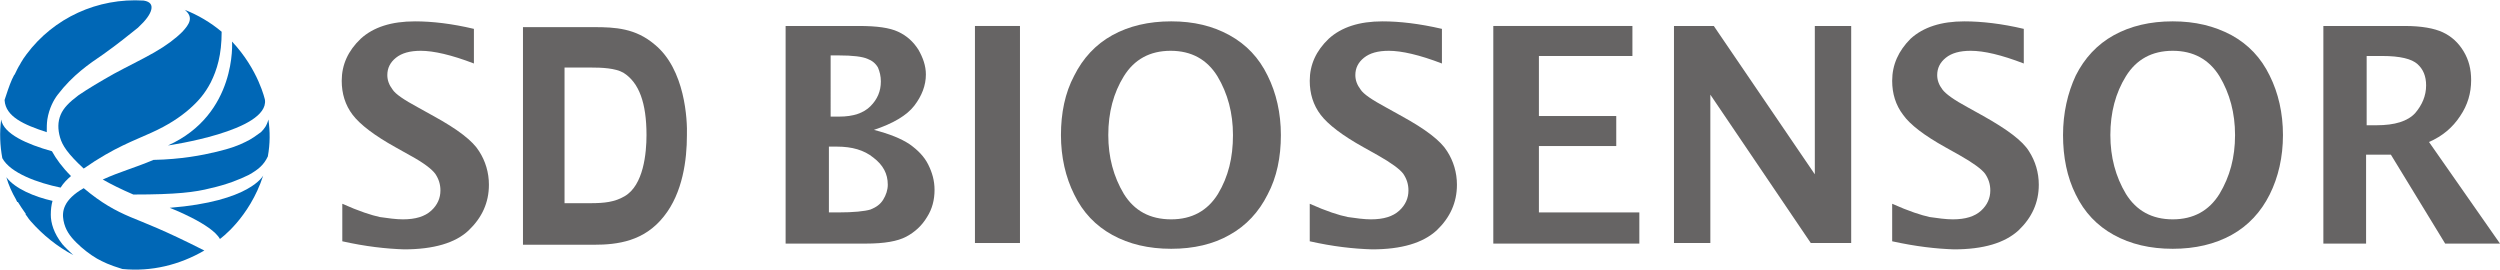 <svg xmlns="http://www.w3.org/2000/svg" xmlns:xlink="http://www.w3.org/1999/xlink" id="&#x5716;&#x5C64;_1" x="0px" y="0px" viewBox="0 0 433.1 46.7" style="enable-background:new 0 0 433.1 46.7;" xml:space="preserve">
<style type="text/css">
	.st0{fill:#0067B6;}
	.st1{fill:#666464;}
</style>
<g>
	<g>
		<g>
			<path class="st0" d="M46.4,27.1c0.4-2.2,0.4-4.3,0.1-6.4c-0.3,1.1-0.7,1.6-1.3,2.2c-0.7,0.5-1.6,1.2-2.7,1.7     c-1.2,0.6-2.5,1.1-5,1.7c-2.5,0.6-6.1,1.3-10.9,1.4c-3.6,1.5-5.7,2-8.8,3.4c1.4,0.8,3.2,1.7,5.3,2.6c7.5,0,10.7-0.4,13.4-1.1     c2.7-0.6,5-1.5,6.6-2.3C44.7,29.4,45.7,28.6,46.4,27.1z"></path>
			<path class="st0" d="M38.4,5.5c-1.9-1.6-4.1-2.9-6.4-3.8c1.6,1.3,0.8,2.5-0.4,3.8c-1.2,1.2-2.8,2.4-4.9,3.6     c-2.1,1.2-4.6,2.4-7,3.7c-2.3,1.3-4.5,2.6-6.1,3.7c-1.6,1.2-2.6,2.2-3.1,3.4c-0.5,1.2-0.5,2.5-0.1,3.9c0.4,1.4,1.3,2.8,4.1,5.4     c5.3-3.7,8.9-4.9,11.7-6.2c2.9-1.3,5-2.7,6.6-4.1c1.6-1.4,2.7-2.7,3.7-4.6C37.6,12.1,38.4,9.5,38.4,5.5z"></path>
			<path class="st0" d="M0.2,20.7C-0.1,23,0,25.2,0.4,27.4c1.4,2.6,6.2,4.3,10.1,5.1c0.5-0.8,1.1-1.4,1.8-2C10.8,29,9.7,27.5,9,26.2     C4.7,25,0.6,23.2,0.2,20.7z"></path>
			<path class="st0" d="M21.2,46.6c5,0.5,9.9-0.7,14.2-3.2c-7.3-3.7-10.2-4.7-12.8-5.8c-2.6-1.1-5-2.4-8.1-5c-3.5,2-3.8,4-3.5,5.6     c0.3,1.6,1.1,2.7,2.2,3.8c1.1,1.1,2.4,2.1,3.6,2.8C17.9,45.4,18.9,45.9,21.2,46.6z"></path>
			<path class="st0" d="M40.2,7.2c0,0,0.9,12.6-11.1,18c0,0,17.5-2.5,16.8-7.9C45.9,17.3,44.8,12.1,40.2,7.2z"></path>
			<path class="st0" d="M29.4,36c0,0,7.3,2.8,8.7,5.4c0,0,5.1-3.6,7.5-11C45.6,30.4,43.4,34.9,29.4,36z"></path>
			<path class="st0" d="M24.9,0.1c-8-0.5-15.6,3-20.3,9.3v0c-0.4,0.5-0.7,1-1,1.5c0,0.1-0.1,0.1-0.1,0.2c0,0,0,0,0,0     c-0.4,0.6-0.7,1.3-1,1.9c0,0,0,0,0-0.1c-0.6,1.1-1,2.3-1.4,3.5c-0.2,0.6-0.3,0.9-0.3,0.9h0c0,0,0,0.1,0,0.1     c0.2,2.8,3.3,4.2,7.3,5.5c0-0.8,0-1.5,0.1-2.2c0.3-1.9,1.1-3.4,1.8-4.3c0,0,0,0,0,0c2.6-3.4,5.4-5.3,7.9-7c2.4-1.7,4.5-3.4,6-4.6     c1.4-1.3,2.1-2.3,2.3-3.1C26.4,0.9,26.1,0.3,24.9,0.1z"></path>
			<path class="st0" d="M12.7,44.2c-0.7-0.7-1.4-1.3-1.9-1.9c-1.5-1.9-2-3.7-2-5.1c0-0.9,0.1-1.7,0.3-2.4c-3.1-0.7-6.5-2.1-8-4.1     c0.4,1.4,1,2.7,1.7,3.9l0,0c0,0,0,0.1,0.1,0.2c0,0.1,0.1,0.2,0.1,0.2c0,0,0,0,0.1,0c0.3,0.5,0.9,1.4,1.4,2.1c0,0,0,0-0.1,0     c0.1,0.1,0.2,0.3,0.3,0.4c0.2,0.3,0.4,0.6,0.6,0.8h0C7.4,40.7,9.9,42.7,12.7,44.2z"></path>
		</g>
	</g>
	<g>
		<g>
			<path class="st1" d="M113.4,7.7c-3.3-2.8-6.8-3-10.5-3H92.9h-0.2H92h-0.6h-0.4h-0.4v0.4v0.4V6v0.6v0.2v33.3v0.2V41v0.6v0.4v0.4     h0.4h0.4H92h0.6h0.2h10.1c4.1,0,8.7-0.6,12.1-4.9c3.3-4.1,4-9.9,4-14C119.1,20.8,118.7,12,113.4,7.7z M112,23.4     c0,3.1-0.5,8.7-3.8,10.6c-1.7,1-3.5,1.2-5.9,1.2h-4.5V11.7h4.5c2,0,4.3,0.1,5.7,0.9C110.7,14.3,112,17.8,112,23.4z"></path>
		</g>
		<g>
			<path class="st1" d="M136.1,42.2V4.5h12.7c3.1,0,5.3,0.3,6.8,1c1.5,0.7,2.6,1.7,3.5,3.1c0.8,1.4,1.3,2.8,1.3,4.3     c0,1.9-0.7,3.7-2,5.4c-1.3,1.7-3.7,3.1-7,4.2c2.7,0.7,4.7,1.5,6.2,2.5c1.4,1,2.5,2.1,3.2,3.5c0.7,1.4,1.1,2.8,1.1,4.4     c0,1.7-0.4,3.3-1.3,4.7c-0.9,1.5-2.1,2.6-3.6,3.4c-1.5,0.8-3.8,1.2-7,1.2H136.1z M143.7,20.2h1.7c2.4,0,4.2-0.6,5.4-1.8     c1.2-1.2,1.8-2.6,1.8-4.3c0-0.9-0.2-1.7-0.5-2.4c-0.4-0.7-1-1.2-1.8-1.5c-0.9-0.4-2.6-0.6-5-0.6h-1.4V20.2z M143.7,36.8h1.5     c2.7,0,4.6-0.2,5.6-0.5c1-0.4,1.7-0.9,2.2-1.7c0.5-0.8,0.8-1.7,0.8-2.6c0-1.9-0.8-3.4-2.5-4.7c-1.6-1.3-3.7-1.9-6.3-1.9h-1.4     V36.8z"></path>
			<path class="st1" d="M168.9,42.2V4.5h7.8v37.6H168.9z"></path>
			<path class="st1" d="M202.9,43.1c-3.9,0-7.3-0.8-10.2-2.4c-2.9-1.6-5.1-3.9-6.6-7c-1.5-3-2.3-6.5-2.3-10.3     c0-3.8,0.7-7.3,2.3-10.3c1.5-3,3.7-5.4,6.6-7c2.9-1.6,6.3-2.4,10.2-2.4c3.9,0,7.2,0.8,10.1,2.4c2.9,1.6,5.1,3.9,6.6,7     c1.5,3,2.3,6.5,2.3,10.3c0,3.8-0.7,7.3-2.3,10.3c-1.5,3-3.7,5.4-6.6,7C210.2,42.3,206.8,43.1,202.9,43.1z M202.9,38     c3.6,0,6.3-1.5,8.1-4.4c1.8-3,2.6-6.3,2.6-10.2c0-3.8-0.9-7.2-2.7-10.2c-1.8-2.9-4.5-4.4-8.1-4.4c-3.6,0-6.3,1.5-8.1,4.4     c-1.8,2.9-2.7,6.3-2.7,10.2c0,3.8,0.9,7.2,2.7,10.2C196.5,36.5,199.2,38,202.9,38z"></path>
			<path class="st1" d="M226.9,41.8v-6.5c2.9,1.3,5.1,2,6.6,2.3c1.4,0.2,2.8,0.4,4,0.4c2.2,0,3.8-0.5,4.9-1.5c1.1-1,1.6-2.2,1.6-3.5     c0-1.1-0.3-2-0.9-2.9c-0.6-0.8-2.1-1.9-4.4-3.2l-2.5-1.4c-3.6-2-6.1-3.9-7.4-5.6c-1.3-1.7-1.9-3.7-1.9-5.9c0-2.8,1.1-5.2,3.3-7.3     c2.2-2,5.3-3,9.3-3c3,0,6.4,0.4,10.3,1.3v6c-3.9-1.5-7-2.2-9.2-2.2c-1.9,0-3.3,0.4-4.3,1.2c-1,0.8-1.5,1.8-1.5,3     c0,0.9,0.3,1.7,0.9,2.5c0.5,0.8,2,1.8,4.4,3.1l2.7,1.5c4.2,2.3,6.8,4.3,7.9,6.1c1.1,1.7,1.7,3.7,1.7,5.8c0,3.1-1.2,5.7-3.5,7.9     c-2.4,2.2-6.1,3.3-11.2,3.3C234.4,43.1,230.9,42.7,226.9,41.8z"></path>
			<path class="st1" d="M59.3,41.8v-6.5c2.9,1.3,5.1,2,6.5,2.3c1.4,0.2,2.8,0.4,4,0.4c2.2,0,3.8-0.5,4.9-1.5c1.1-1,1.6-2.2,1.6-3.5     c0-1.1-0.3-2-0.9-2.9c-0.6-0.8-2-1.9-4.4-3.2l-2.5-1.4c-3.6-2-6.1-3.9-7.4-5.6c-1.3-1.7-1.9-3.7-1.9-5.9c0-2.8,1.1-5.2,3.3-7.3     c2.2-2,5.3-3,9.4-3c3,0,6.4,0.4,10.2,1.3v6c-3.9-1.5-7-2.2-9.2-2.2c-1.9,0-3.3,0.4-4.3,1.2c-1,0.8-1.5,1.8-1.5,3     c0,0.9,0.3,1.7,0.9,2.5c0.5,0.8,2,1.8,4.4,3.1l2.7,1.5c4.2,2.3,6.8,4.3,7.9,6.1c1.1,1.7,1.7,3.7,1.7,5.8c0,3.1-1.2,5.7-3.5,7.9     c-2.3,2.2-6.1,3.3-11.2,3.3C66.9,43.1,63.3,42.7,59.3,41.8z"></path>
			<path class="st1" d="M258.7,42.2V4.5h24.1v5.2h-16.2v10.4H280v5.2h-13.4v11.5H284v5.4H258.7z"></path>
			<path class="st1" d="M290,42.2V4.5h6.9l17.5,25.7V4.5h6.3v37.6h-7l-17.4-25.7v25.7H290z"></path>
			<path class="st1" d="M327.8,41.8v-6.5c2.9,1.3,5.1,2,6.5,2.3c1.4,0.2,2.8,0.4,4,0.4c2.2,0,3.8-0.5,4.9-1.5c1.1-1,1.6-2.2,1.6-3.5     c0-1.1-0.3-2-0.9-2.9c-0.6-0.8-2.1-1.9-4.4-3.2l-2.5-1.4c-3.6-2-6.1-3.9-7.3-5.6c-1.3-1.7-1.9-3.7-1.9-5.9c0-2.8,1.1-5.2,3.2-7.3     c2.2-2,5.3-3,9.3-3c3,0,6.5,0.4,10.3,1.3v6c-3.9-1.5-6.9-2.2-9.2-2.2c-1.9,0-3.3,0.4-4.3,1.2c-1,0.8-1.5,1.8-1.5,3     c0,0.9,0.3,1.7,0.9,2.5c0.6,0.8,2,1.8,4.4,3.1l2.7,1.5c4.1,2.3,6.8,4.3,7.9,6.1c1.1,1.7,1.7,3.7,1.7,5.8c0,3.1-1.2,5.7-3.5,7.9     c-2.4,2.2-6.1,3.3-11.2,3.3C335.4,43.1,331.9,42.7,327.8,41.8z"></path>
			<path class="st1" d="M376.4,43.1c-3.9,0-7.3-0.8-10.2-2.4c-2.9-1.6-5.1-3.9-6.6-7c-1.5-3-2.2-6.5-2.2-10.3     c0-3.8,0.8-7.3,2.2-10.3c1.5-3,3.7-5.4,6.6-7c2.9-1.6,6.3-2.4,10.2-2.4c3.9,0,7.2,0.8,10.2,2.4c2.9,1.6,5.1,3.9,6.6,7     c1.5,3,2.3,6.5,2.3,10.3c0,3.8-0.8,7.3-2.3,10.3c-1.5,3-3.7,5.4-6.6,7C383.7,42.3,380.3,43.1,376.4,43.1z M376.4,38     c3.6,0,6.3-1.5,8.1-4.4c1.8-3,2.7-6.3,2.7-10.2c0-3.8-0.9-7.2-2.7-10.2c-1.8-2.9-4.5-4.4-8.1-4.4c-3.6,0-6.3,1.5-8.1,4.4     c-1.8,2.9-2.7,6.3-2.7,10.2c0,3.8,0.9,7.2,2.7,10.2C370.1,36.5,372.8,38,376.4,38z"></path>
			<path class="st1" d="M402.5,42.2V4.5h14.1c2.9,0,5.1,0.4,6.6,1.1c1.5,0.7,2.7,1.8,3.6,3.3c0.9,1.5,1.3,3.1,1.3,5     c0,2.2-0.6,4.3-1.9,6.2c-1.3,2-3.1,3.5-5.4,4.5l12.3,17.6h-9.5l-9.4-15.4h-4.3v15.4H402.5z M409.9,21.7h1.8     c3.2,0,5.4-0.7,6.7-2.1c1.2-1.4,1.9-3,1.9-4.8c0-1.6-0.5-2.8-1.5-3.7c-1-0.9-3-1.4-6.1-1.4h-2.7V21.7z"></path>
		</g>
	</g>
</g>
</svg>